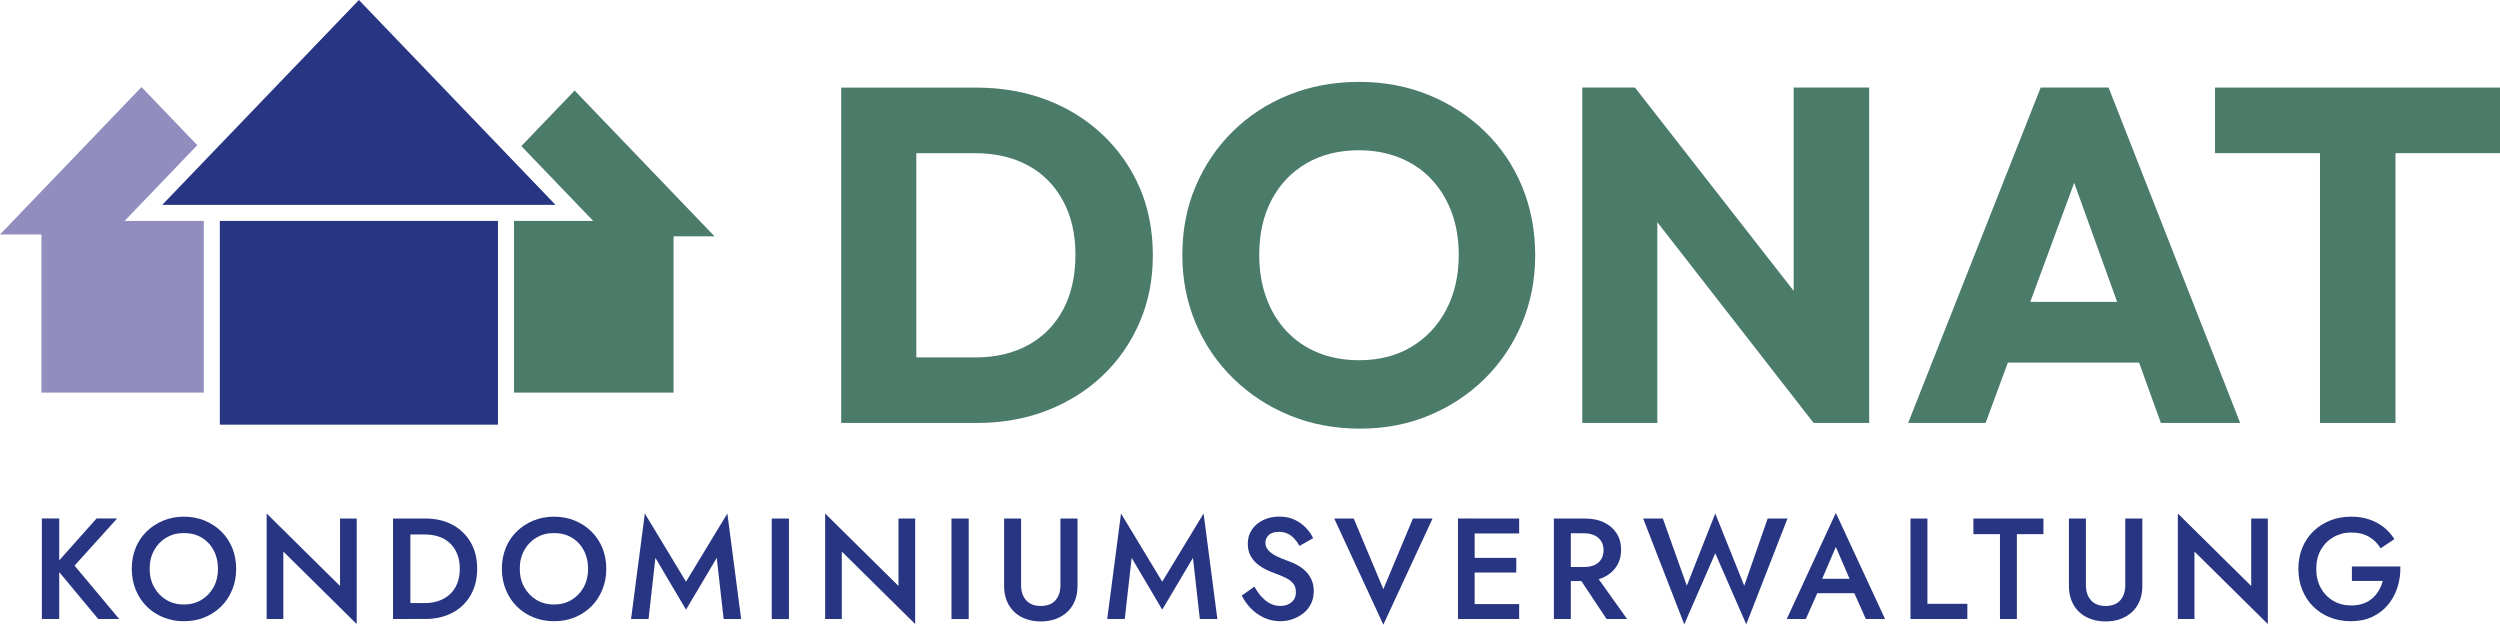 <?xml version="1.0" encoding="UTF-8"?>
<svg id="a" data-name="Ebene 1" xmlns="http://www.w3.org/2000/svg" viewBox="0 0 545.91 136.4">
  <defs>
    <style>
      .b {
        fill: #918dbe;
      }

      .c {
        fill: #4b7b69;
      }

      .d {
        fill: #283583;
      }
    </style>
  </defs>
  <path class="c" d="M240.69,29.34c-3.49-3.28-7.57-5.81-12.24-7.57-4.67-1.76-9.77-2.64-15.3-2.64h-29.46v73.23h29.67c5.46,0,10.53-.9,15.2-2.7,4.67-1.8,8.73-4.34,12.19-7.62,3.46-3.28,6.15-7.16,8.09-11.62,1.94-4.46,2.9-9.35,2.9-14.68s-.97-10.41-2.9-14.83c-1.94-4.42-4.65-8.28-8.14-11.57M232.14,67.62c-1.8,3.35-4.34,5.93-7.62,7.73-3.29,1.8-7.14,2.7-11.57,2.7h-12.86v-44.6h12.86c4.36,0,8.18.88,11.46,2.64,3.28,1.76,5.84,4.32,7.68,7.68,1.83,3.35,2.75,7.31,2.75,11.88s-.9,8.63-2.7,11.98"/>
  <path class="c" d="M324.25,28.72c-3.53-3.42-7.62-6.08-12.29-7.99-4.67-1.9-9.73-2.85-15.2-2.85s-10.65.95-15.35,2.85c-4.7,1.9-8.78,4.57-12.24,7.99-3.46,3.42-6.16,7.42-8.09,11.98-1.94,4.56-2.9,9.54-2.9,14.94s.97,10.29,2.9,14.89c1.93,4.6,4.67,8.63,8.19,12.08,3.53,3.46,7.64,6.16,12.34,8.09,4.7,1.93,9.82,2.9,15.35,2.9s10.51-.97,15.14-2.9c4.63-1.94,8.68-4.62,12.14-8.04,3.46-3.42,6.15-7.43,8.09-12.03,1.94-4.6,2.9-9.56,2.9-14.89s-.95-10.39-2.85-14.99c-1.9-4.6-4.62-8.61-8.14-12.03M315.79,67.67c-1.83,3.46-4.38,6.16-7.62,8.09-3.25,1.94-7.05,2.9-11.41,2.9-3.25,0-6.21-.54-8.87-1.61-2.66-1.07-4.96-2.63-6.9-4.67-1.94-2.04-3.42-4.48-4.46-7.31-1.04-2.83-1.56-5.98-1.56-9.44,0-4.57.9-8.56,2.7-11.98,1.8-3.42,4.34-6.08,7.62-7.99,3.28-1.9,7.1-2.85,11.46-2.85,3.18,0,6.12.54,8.82,1.61,2.7,1.07,5.01,2.63,6.95,4.67,1.93,2.04,3.42,4.46,4.46,7.26,1.04,2.8,1.56,5.9,1.56,9.28,0,4.56-.92,8.58-2.75,12.03"/>
  <polygon class="c" points="391.67 63.51 357.02 19.12 345.51 19.12 345.51 92.36 361.9 92.36 361.9 48.52 396.03 92.36 408.16 92.36 408.16 19.12 391.67 19.12 391.67 63.51"/>
  <path class="c" d="M445.61,19.12l-28.94,73.23h16.91l4.86-13.17h28.66l4.75,13.17h17.32l-28.73-73.23h-14.83ZM443.34,65.91l9.59-25.99,9.37,25.99h-18.97Z"/>
  <polygon class="c" points="545.91 19.12 483.68 19.12 483.68 33.44 506.6 33.44 506.6 92.36 523.09 92.36 523.09 33.44 545.91 33.44 545.91 19.12"/>
  <path class="d" d="M12.93,135.17h-3.79v-21.95h3.79v21.95ZM25.56,113.23l-9.28,10.28,9.75,11.66h-4.58l-9.62-11.57,9.25-10.38h4.48Z"/>
  <path class="d" d="M29.61,119.65c.57-1.38,1.36-2.57,2.4-3.59,1.04-1.01,2.25-1.81,3.64-2.38,1.39-.57,2.89-.86,4.5-.86s3.17.29,4.55.86c1.38.57,2.59,1.37,3.62,2.38,1.03,1.01,1.83,2.21,2.4,3.59.56,1.38.85,2.9.85,4.55s-.28,3.15-.85,4.55c-.57,1.4-1.36,2.61-2.38,3.64-1.03,1.02-2.23,1.82-3.61,2.4-1.38.57-2.9.86-4.58.86s-3.14-.29-4.53-.86c-1.39-.57-2.6-1.37-3.62-2.4-1.02-1.02-1.82-2.24-2.38-3.64-.56-1.4-.85-2.92-.85-4.55s.28-3.17.85-4.55M33.65,128.21c.65,1.17,1.53,2.1,2.65,2.77,1.12.68,2.4,1.02,3.84,1.02s2.75-.34,3.87-1.02c1.12-.68,1.99-1.6,2.63-2.77.64-1.17.96-2.51.96-4.01s-.31-2.85-.94-4.03c-.63-1.18-1.5-2.1-2.62-2.77-1.12-.67-2.42-1-3.9-1s-2.72.34-3.84,1c-1.12.67-2,1.59-2.65,2.77-.65,1.18-.97,2.52-.97,4.03s.32,2.84.97,4.01"/>
  <polygon class="d" points="77.89 113.23 77.89 136.27 61.87 120.44 61.87 135.17 58.23 135.17 58.23 112.13 74.25 127.96 74.25 113.23 77.89 113.23"/>
  <path class="d" d="M89.61,135.17h-3.79v-21.94h3.79v21.94ZM88.11,135.17v-3.48h4.7c1.09,0,2.09-.16,3.01-.49.92-.32,1.72-.79,2.4-1.41.68-.62,1.21-1.39,1.6-2.33.39-.94.58-2.03.58-3.26s-.19-2.32-.58-3.26c-.39-.94-.92-1.72-1.6-2.35-.68-.63-1.48-1.1-2.4-1.41-.92-.31-1.92-.47-3.01-.47h-4.7v-3.48h4.8c2.24,0,4.2.45,5.89,1.36s3.01,2.18,3.97,3.82c.95,1.64,1.43,3.57,1.43,5.78s-.48,4.14-1.43,5.79c-.95,1.64-2.27,2.92-3.97,3.82s-3.66,1.36-5.89,1.36h-4.8Z"/>
  <path class="d" d="M110.43,119.65c.57-1.38,1.36-2.57,2.4-3.59,1.04-1.01,2.25-1.81,3.64-2.38,1.39-.57,2.89-.86,4.5-.86s3.17.29,4.55.86c1.38.57,2.59,1.37,3.62,2.38,1.03,1.01,1.83,2.21,2.4,3.59.56,1.38.85,2.9.85,4.55s-.28,3.15-.85,4.55c-.57,1.4-1.36,2.61-2.38,3.64-1.03,1.02-2.23,1.82-3.61,2.4-1.38.57-2.9.86-4.58.86s-3.14-.29-4.53-.86-2.6-1.37-3.62-2.4c-1.02-1.02-1.82-2.24-2.38-3.64-.56-1.4-.85-2.92-.85-4.55s.28-3.17.85-4.55M114.47,128.21c.65,1.17,1.53,2.1,2.65,2.77,1.12.68,2.4,1.02,3.84,1.02s2.75-.34,3.87-1.02c1.12-.68,1.99-1.6,2.63-2.77.64-1.17.96-2.51.96-4.01s-.31-2.85-.94-4.03c-.63-1.18-1.5-2.1-2.62-2.77-1.12-.67-2.42-1-3.9-1s-2.72.34-3.84,1c-1.12.67-2,1.59-2.65,2.77-.65,1.18-.97,2.52-.97,4.03s.32,2.84.97,4.01"/>
  <polygon class="d" points="141.62 135.17 137.8 135.17 140.81 112.13 149.8 127.02 158.83 112.13 161.84 135.17 158.02 135.17 156.51 121.82 149.8 133.13 143.12 121.82 141.62 135.17"/>
  <rect class="d" x="168.52" y="113.23" width="3.76" height="21.95"/>
  <polygon class="d" points="199.84 113.23 199.84 136.27 183.82 120.44 183.82 135.17 180.18 135.17 180.18 112.13 196.2 127.96 196.2 113.23 199.84 113.23"/>
  <rect class="d" x="207.77" y="113.23" width="3.76" height="21.95"/>
  <path class="d" d="M222.97,113.23v14.58c0,1.34.36,2.43,1.1,3.26.73.84,1.8,1.25,3.2,1.25s2.49-.42,3.21-1.25c.72-.84,1.08-1.92,1.08-3.26v-14.58h3.73v14.73c0,1.21-.19,2.29-.58,3.24-.39.95-.94,1.76-1.66,2.43-.72.67-1.57,1.18-2.56,1.54-.98.36-2.06.53-3.23.53s-2.25-.18-3.23-.53c-.98-.35-1.83-.87-2.54-1.54-.71-.67-1.26-1.48-1.65-2.43-.39-.95-.58-2.03-.58-3.24v-14.73h3.7Z"/>
  <polygon class="d" points="245.61 135.17 241.78 135.17 244.79 112.13 253.79 127.02 262.82 112.13 265.83 135.17 262 135.17 260.5 121.82 253.79 133.13 247.11 121.82 245.61 135.17"/>
  <path class="d" d="M275.5,130.31c.55.63,1.17,1.12,1.85,1.47.68.35,1.43.53,2.24.53,1,0,1.82-.27,2.45-.82.63-.54.94-1.25.94-2.13,0-.79-.19-1.44-.58-1.93-.39-.49-.93-.91-1.65-1.25-.71-.35-1.52-.68-2.44-1.02-.54-.19-1.15-.44-1.82-.77-.67-.32-1.31-.73-1.91-1.22-.61-.49-1.11-1.1-1.51-1.82-.4-.72-.6-1.59-.6-2.62,0-1.17.3-2.2.91-3.09.61-.89,1.43-1.58,2.46-2.08,1.03-.5,2.21-.75,3.53-.75s2.42.23,3.39.71c.96.47,1.77,1.06,2.44,1.77.67.71,1.18,1.45,1.54,2.23l-2.98,1.69c-.29-.54-.65-1.05-1.07-1.52-.42-.47-.9-.85-1.46-1.13-.55-.28-1.2-.42-1.93-.42-1.02,0-1.78.24-2.26.71-.48.47-.72,1.02-.72,1.65,0,.56.17,1.07.52,1.52.34.45.88.87,1.61,1.27.73.4,1.68.8,2.85,1.22.67.23,1.33.52,1.99.88.66.36,1.25.79,1.79,1.32.53.52.97,1.14,1.3,1.87.33.72.5,1.56.5,2.52,0,1.02-.21,1.94-.61,2.76-.41.82-.96,1.5-1.65,2.05-.69.55-1.47.98-2.34,1.28-.87.3-1.77.46-2.71.46-1.27,0-2.46-.26-3.56-.77-1.1-.51-2.06-1.2-2.89-2.05-.83-.86-1.48-1.79-1.96-2.79l2.76-1.94c.48.86,1,1.6,1.55,2.23"/>
  <polygon class="d" points="308.53 113.23 312.82 113.23 302.07 136.4 291.35 113.23 295.61 113.23 302.07 128.65 308.53 113.23"/>
  <path class="d" d="M322.01,135.17h-3.64v-21.95h3.64v21.95ZM320.66,113.23h11.07v3.26h-11.07v-3.26ZM320.66,121.82h10.44v3.2h-10.44v-3.2ZM320.66,131.91h11.07v3.26h-11.07v-3.26Z"/>
  <path class="d" d="M343.01,135.17h-3.7v-21.94h3.7v21.94ZM341.51,113.23h4.58c1.61,0,3,.28,4.17.85,1.17.56,2.09,1.35,2.74,2.37.66,1.01.99,2.21.99,3.59s-.33,2.58-.99,3.61c-.66,1.02-1.57,1.82-2.74,2.38-1.17.57-2.56.85-4.17.85h-4.58v-3.07h4.42c.86,0,1.6-.14,2.23-.42.63-.28,1.12-.7,1.47-1.25.35-.55.53-1.22.53-1.99s-.18-1.46-.53-2.01c-.36-.54-.85-.96-1.47-1.25-.63-.29-1.37-.44-2.23-.44h-4.42v-3.2ZM347.84,124.7l7.46,10.47h-4.48l-6.96-10.47h3.98Z"/>
  <polygon class="d" points="385.99 113.23 390.32 113.23 381.32 136.33 374.55 120.81 367.78 136.33 358.81 113.23 363.11 113.23 368.34 127.9 374.55 112.13 380.88 127.9 385.99 113.23"/>
  <path class="d" d="M397.43,127.49l-.06.81-3.04,6.87h-4.17l10.72-23.17,10.75,23.17h-4.2l-2.98-6.68-.06-.91-3.51-8.15-3.45,8.06ZM395.87,126.39h10.19l.69,3.14h-11.6l.72-3.14Z"/>
  <polygon class="d" points="420.88 113.23 420.88 131.85 429.6 131.85 429.6 135.17 417.18 135.17 417.18 113.23 420.88 113.23"/>
  <polygon class="d" points="430.92 113.23 446.21 113.23 446.21 116.64 440.41 116.64 440.41 135.17 436.72 135.17 436.72 116.64 430.92 116.64 430.92 113.23"/>
  <path class="d" d="M455.49,113.23v14.58c0,1.34.36,2.43,1.1,3.26.73.84,1.8,1.25,3.2,1.25s2.49-.42,3.21-1.25c.72-.84,1.08-1.92,1.08-3.26v-14.58h3.73v14.73c0,1.21-.19,2.29-.58,3.24-.39.95-.94,1.76-1.66,2.43-.72.67-1.57,1.18-2.56,1.54-.98.36-2.06.53-3.23.53s-2.25-.18-3.23-.53c-.98-.35-1.83-.87-2.54-1.54-.71-.67-1.26-1.48-1.65-2.43-.39-.95-.58-2.03-.58-3.24v-14.73h3.7Z"/>
  <polygon class="d" points="495.21 113.23 495.21 136.27 479.19 120.44 479.19 135.17 475.56 135.17 475.56 112.13 491.58 127.96 491.58 113.23 495.21 113.23"/>
  <path class="d" d="M513.59,123.7h10.56c.04,1.61-.17,3.13-.63,4.56-.46,1.43-1.15,2.7-2.07,3.81-.92,1.11-2.06,1.98-3.42,2.62-1.36.64-2.92.96-4.67.96-1.65,0-3.18-.28-4.58-.83-1.4-.55-2.62-1.34-3.65-2.37-1.03-1.02-1.83-2.24-2.4-3.64-.56-1.4-.85-2.94-.85-4.61s.29-3.2.86-4.59c.57-1.39,1.38-2.59,2.43-3.61,1.04-1.01,2.27-1.8,3.67-2.35,1.4-.55,2.92-.83,4.58-.83,1.44,0,2.75.2,3.93.6,1.18.4,2.23.96,3.15,1.68.92.72,1.7,1.59,2.35,2.62l-3.01,2.01c-.61-1.04-1.45-1.88-2.53-2.51-1.08-.63-2.38-.94-3.9-.94-1.4,0-2.68.33-3.84.99-1.16.66-2.08,1.58-2.76,2.76-.68,1.18-1.02,2.58-1.02,4.19s.33,2.98,1,4.18c.67,1.2,1.58,2.14,2.73,2.81,1.15.67,2.44,1,3.89,1,.98,0,1.86-.14,2.63-.41.77-.27,1.44-.66,2.01-1.16.57-.5,1.03-1.08,1.41-1.72.38-.65.66-1.34.85-2.07h-6.74v-3.14Z"/>
  <polygon class="c" points="125.48 19.77 113.84 31.9 129.53 48.24 112.24 48.24 112.24 85.73 147.08 85.73 147.08 51.6 156.02 51.6 125.48 19.77"/>
  <polygon class="b" points="27.21 48.24 43.08 31.7 30.9 19.01 0 51.2 9.05 51.2 9.05 85.73 44.5 85.73 44.5 48.24 27.21 48.24"/>
  <polygon class="d" points="78.37 0 35.42 44.74 121.31 44.74 78.37 0"/>
  <rect class="d" x="48" y="48.24" width="60.74" height="44.49"/>
</svg>